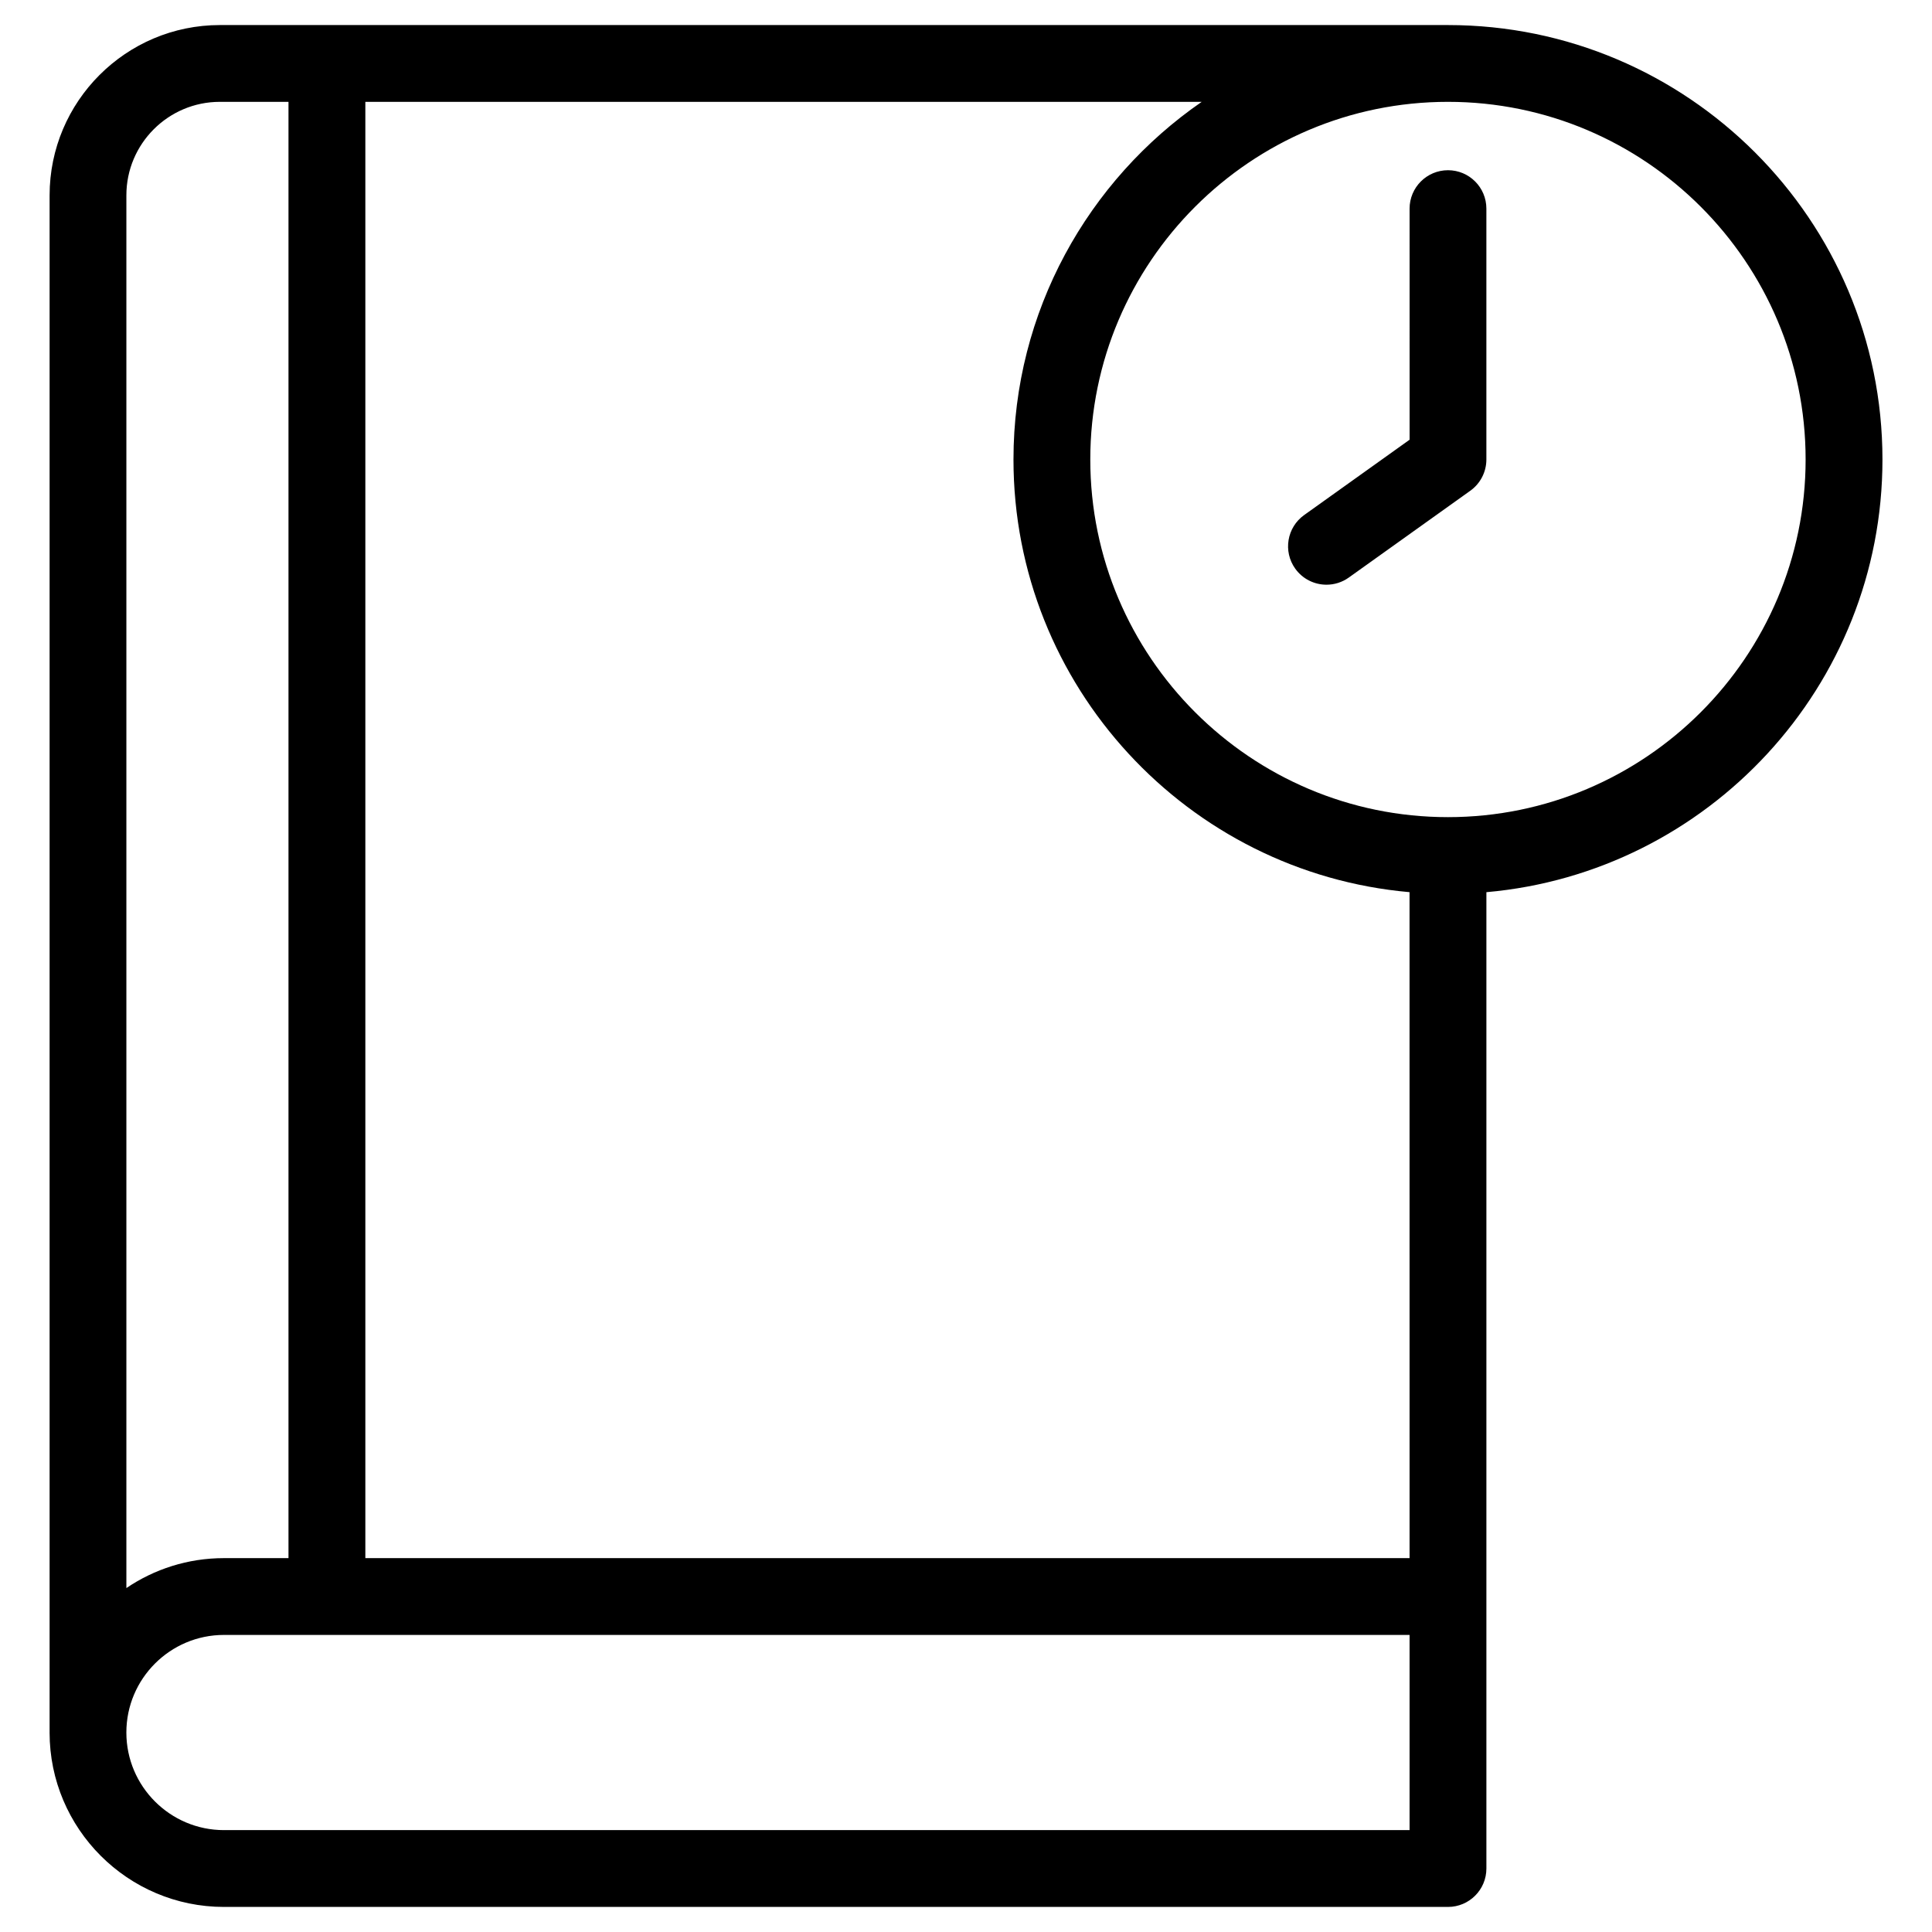 <?xml version="1.0" encoding="UTF-8"?>
<!-- The Best Svg Icon site in the world: iconSvg.co, Visit us! https://iconsvg.co -->
<svg fill="#000000" width="800px" height="800px" version="1.1" viewBox="144 144 512 512" xmlns="http://www.w3.org/2000/svg">
 <path d="m642.87 265.78c0-63.492-51.656-115.14-115.14-115.14h-325.46c-24.879 0-45.125 20.242-45.125 45.125v407.26c0 0.039-0.004 0.078-0.004 0.113 0 25.484 20.734 46.219 46.219 46.219h324.37c5.617 0 10.18-4.559 10.18-10.18v-258.74c58.73-5.168 104.96-54.605 104.96-114.66zm-125.32 291.14h-276.73v-385.93h221.64c-30.102 20.789-49.879 55.512-49.879 94.781 0 60.055 46.227 109.5 104.96 114.66zm-315.29-385.93h18.191v385.93h-17.105c-9.574 0-18.473 2.926-25.855 7.934v-369.1c-0.004-13.652 11.109-24.766 24.77-24.766zm315.29 458.01h-314.2c-14.258 0-25.863-11.602-25.863-25.863 0-14.258 11.602-25.863 25.863-25.863h314.2zm10.176-268.45c-52.27 0-94.789-42.52-94.789-94.781 0.004-52.266 42.52-94.781 94.789-94.781 52.266 0 94.781 42.52 94.781 94.781 0 52.262-42.516 94.781-94.781 94.781zm10.18-161.26v66.477c0 3.289-1.586 6.371-4.258 8.281l-32.203 23.008c-1.793 1.281-3.863 1.898-5.91 1.898-3.176 0-6.301-1.48-8.289-4.258-3.266-4.574-2.207-10.93 2.367-14.199l27.945-19.969-0.004-61.238c0-5.617 4.559-10.18 10.18-10.18 5.617 0 10.172 4.555 10.172 10.18z"/>
</svg>